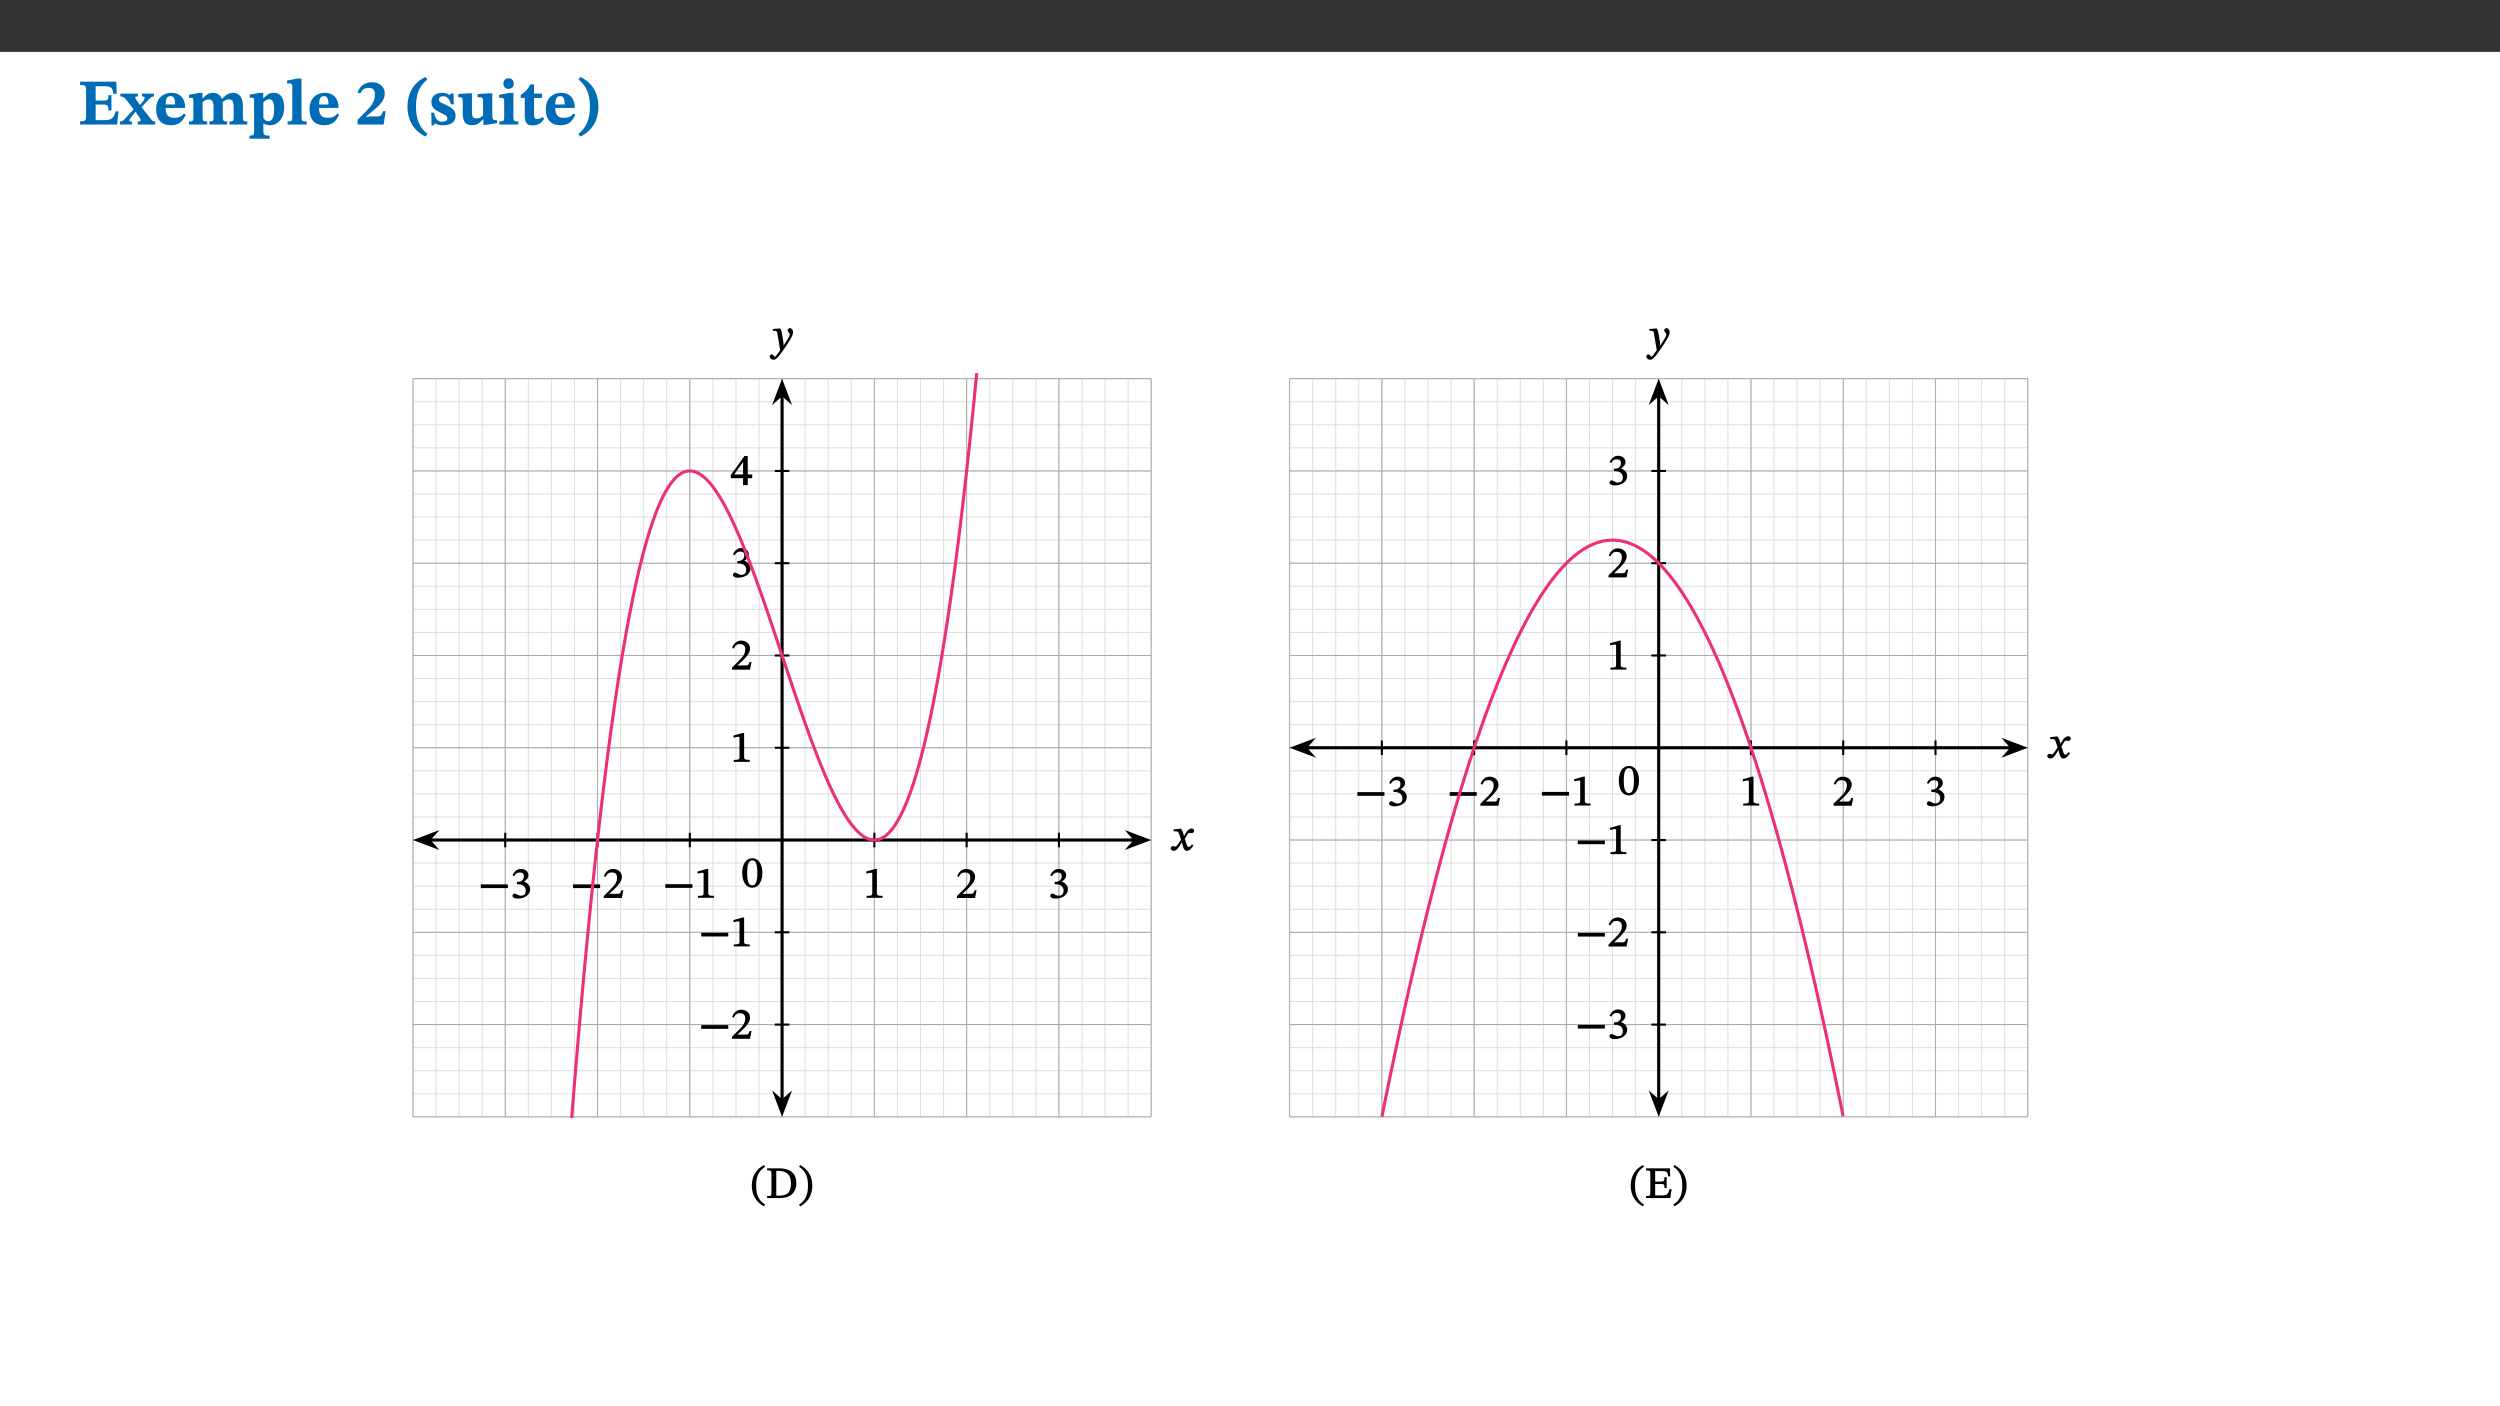 ﻿<?xml version="1.0" encoding="utf-8"?>
<svg xmlns="http://www.w3.org/2000/svg" xmlns:xlink="http://www.w3.org/1999/xlink" viewBox="0 0 960 540" version="1.1">
  <rect x="0" y="0" width="960" height="540" fill="#333333" stroke="none"/>
  <defs>
    <g>
      <symbol overflow="visible" id="glyph0-0">
        <path style="stroke:none;" d="M 7.938 -4.281 L 7.938 -4.688 C 7.938 -7.391 11.922 -9.312 11.922 -12.953 C 11.922 -15.531 9.766 -16.75 7.328 -16.75 C 4.828 -16.75 3.125 -15.234 3.125 -13.234 C 3.125 -12.062 3.594 -11.422 4.391 -11.422 C 4.984 -11.422 5.5 -11.828 5.5 -12.594 C 5.5 -13.531 4.984 -13.562 4.984 -14.375 C 4.984 -15.141 5.656 -15.641 7.109 -15.641 C 8.703 -15.641 9.688 -14.844 9.688 -12.891 C 9.688 -9.062 6.938 -8.156 6.938 -4.938 L 6.938 -4.219 L 7.938 -4.219 Z M 8.875 -1.266 C 8.875 -2.031 8.344 -2.828 7.484 -2.828 C 6.562 -2.828 6.016 -2.062 6.016 -1.266 C 6.016 -0.453 6.5 0.203 7.453 0.203 C 8.344 0.203 8.875 -0.469 8.875 -1.266 Z M 14.75 4.109 L 14.75 -19.625 L 0.25 -19.625 L 0.25 4.188 L 14.75 4.188 Z M 13.453 2.703 L 1.516 2.703 L 1.516 -18.188 L 13.453 -18.188 Z M 13.453 2.703 " />
      </symbol>
      <symbol overflow="visible" id="glyph0-1">
        <path style="stroke:none;" d="M 15.656 -5.062 L 14.5 -5.062 C 13.703 -2.234 13.016 -1.688 9.766 -1.688 L 6.844 -1.688 L 6.844 -7.688 L 9.047 -7.688 C 11.516 -7.688 11.75 -7.531 11.75 -5.406 L 12.906 -5.406 L 12.906 -11.297 L 11.75 -11.297 C 11.75 -9.266 11.516 -9.188 9.047 -9.188 L 6.844 -9.188 L 6.844 -14.719 L 10.109 -14.719 C 12.859 -14.719 13.312 -14.094 13.672 -11.797 L 14.938 -11.797 L 14.766 -16.453 L 0.875 -16.453 L 0.875 -15.188 C 2.906 -15.188 3.172 -14.891 3.172 -13.031 L 3.172 -3.203 C 3.172 -1.359 2.547 -1.234 0.875 -1.234 L 0.875 0 L 15.047 0 Z M 15.656 -5.062 " />
      </symbol>
      <symbol overflow="visible" id="glyph0-2">
        <path style="stroke:none;" d="M 13.359 -0.078 L 13.359 -1.172 C 12.344 -1.172 11.969 -1.688 11.219 -2.703 L 8.125 -6.688 L 10.922 -9.688 C 11.578 -10.406 12 -10.781 12.844 -10.781 L 12.844 -11.891 L 8.281 -11.891 L 8.281 -10.781 C 8.969 -10.781 9.297 -10.656 9.297 -10.281 C 9.297 -9.891 9.25 -9.641 8.453 -8.625 L 7.516 -7.578 L 7.359 -7.578 L 6.938 -8.328 C 5.891 -9.859 5.703 -9.969 5.703 -10.328 C 5.703 -10.734 6 -10.781 6.688 -10.781 L 6.688 -11.891 L -0.047 -11.891 L -0.047 -10.781 C 0.938 -10.781 1.562 -10.406 2.453 -9.25 L 5.078 -5.797 L 1.906 -2.422 C 1.047 -1.484 0.719 -1.172 -0.156 -1.172 L -0.156 0 L 4.406 0 L 4.406 -1.172 C 3.641 -1.172 3.422 -1.219 3.422 -1.531 C 3.422 -1.906 3.672 -2.188 4.156 -2.828 L 5.75 -4.875 L 5.875 -4.875 L 6.312 -4.141 L 7.516 -2.406 C 7.688 -2.188 7.781 -1.984 7.781 -1.766 C 7.781 -1.266 7.484 -1.172 6.641 -1.172 L 6.641 0 L 13.359 0 Z M 13.359 -0.078 " />
      </symbol>
      <symbol overflow="visible" id="glyph0-3">
        <path style="stroke:none;" d="M 11.469 -4.219 C 10.656 -3.203 9.672 -2.578 7.734 -2.578 C 5.625 -2.578 4.438 -3.547 4.438 -6.375 L 11.969 -6.375 C 11.922 -10.188 9.859 -12.188 6.734 -12.188 C 3.516 -12.188 0.797 -10.141 0.797 -5.875 C 0.797 -1.938 2.797 0.266 6.422 0.266 C 10.094 0.266 11.078 -1.703 12.172 -3.719 Z M 4.406 -7.609 C 4.516 -10.016 5 -10.922 6.391 -10.922 C 7.703 -10.922 8.078 -9.641 8.078 -7.703 L 4.406 -7.703 Z M 4.406 -7.609 " />
      </symbol>
      <symbol overflow="visible" id="glyph0-4">
        <path style="stroke:none;" d="M 13.609 -7.266 C 13.609 -7.734 13.578 -8.172 13.531 -8.547 C 14.172 -9.188 15.062 -9.641 15.984 -9.641 C 17.156 -9.641 17.797 -9.047 17.797 -6.719 L 17.797 -2.844 C 17.797 -1.469 17.641 -1.172 16.188 -1.172 L 16.188 0 L 23.047 0 L 23.047 -1.172 C 21.609 -1.172 21.344 -1.484 21.344 -2.844 L 21.344 -7.266 C 21.344 -10.531 19.844 -12.188 17.516 -12.188 C 15.859 -12.188 14.578 -11.156 13.375 -9.938 L 13.203 -9.938 C 12.688 -11.453 11.375 -12.188 9.781 -12.188 C 8.047 -12.188 7.016 -11.125 5.953 -10.094 L 5.797 -10.094 L 5.797 -12.125 L 4.453 -12.125 L 0.641 -11.406 L 0.641 -10.234 C 0.641 -10.234 0.891 -10.266 1.312 -10.266 C 2 -10.266 2.328 -10.141 2.328 -9.219 L 2.328 -2.844 C 2.328 -1.484 2.25 -1.172 0.625 -1.172 L 0.625 0 L 7.656 0 L 7.656 -1.172 C 6.016 -1.172 5.875 -1.484 5.875 -2.844 L 5.875 -8.578 C 6.547 -9.25 7.328 -9.641 8.234 -9.641 C 9.391 -9.641 10.062 -9.047 10.062 -6.719 L 10.062 -2.844 C 10.062 -1.469 9.938 -1.172 8.453 -1.172 L 8.453 0 L 15.312 0 L 15.312 -1.172 C 13.875 -1.172 13.609 -1.484 13.609 -2.844 Z M 13.609 -7.266 " />
      </symbol>
      <symbol overflow="visible" id="glyph0-5">
        <path style="stroke:none;" d="M 5.656 -12.172 L 4.234 -12.172 L 0.422 -11.469 L 0.422 -10.281 C 0.422 -10.281 0.891 -10.312 1.219 -10.312 C 2.031 -10.312 2.156 -10.062 2.156 -9.062 L 2.156 2.609 C 2.156 3.984 1.906 4.281 0.344 4.281 L 0.344 5.453 L 8.109 5.453 L 8.109 4.266 C 6.172 4.266 5.703 4.047 5.703 2.422 L 5.703 -0.375 L 5.797 -0.375 C 6.547 0.094 7.281 0.266 8.234 0.266 C 11.219 0.266 13.703 -2.328 13.703 -6.547 C 13.703 -10.438 12.094 -12.219 9.719 -12.219 C 8.078 -12.219 7.062 -11.406 5.797 -10.141 L 5.656 -10.141 Z M 5.703 -8.531 C 6.219 -9.047 6.984 -9.719 7.984 -9.719 C 9.188 -9.719 9.844 -8.703 9.844 -5.844 C 9.844 -2.375 8.891 -1.281 7.609 -1.281 C 6.609 -1.281 6.047 -1.984 5.703 -2.5 Z M 5.703 -8.531 " />
      </symbol>
      <symbol overflow="visible" id="glyph0-6">
        <path style="stroke:none;" d="M 7.812 -1.172 C 6.016 -1.172 5.828 -1.438 5.828 -2.844 L 5.828 -17.672 L 4.188 -17.672 L 0.297 -16.906 L 0.297 -15.766 C 0.297 -15.766 0.672 -15.781 1.062 -15.781 C 1.688 -15.781 2.281 -15.766 2.281 -14.812 L 2.281 -2.844 C 2.281 -1.484 2.109 -1.172 0.469 -1.172 L 0.469 0 L 7.812 0 Z M 7.812 -1.172 " />
      </symbol>
      <symbol overflow="visible" id="glyph0-7">
        <path style="stroke:none;" d="M 11.469 -5.125 L 10.438 -5.125 C 9.844 -3.547 9.516 -3.094 8.203 -3.094 L 5.359 -3.094 L 3.797 -2.922 L 3.797 -2.969 L 6.672 -5.359 C 9.641 -7.812 11.109 -9.547 11.109 -11.969 C 11.109 -14.469 9.047 -16.25 6.188 -16.25 C 3.516 -16.25 1.562 -14.812 0.625 -12.312 L 1.703 -11.922 C 2.609 -13.734 3.594 -14.078 4.984 -14.078 C 6.641 -14.078 7.312 -13.141 7.312 -11.594 C 7.312 -8.891 6.172 -7.406 3.891 -5.078 L 0.672 -1.812 L 0.672 0 L 10.656 0 Z M 11.469 -5.125 " />
      </symbol>
      <symbol overflow="visible" id="glyph0-8">
        <path style="stroke:none;" d="M 1.734 -6.859 C 1.734 -1.406 4.312 2.547 8.656 4.609 L 9.422 3.625 C 6.391 1.188 5 -1.891 5 -6.859 C 5 -11.797 6.312 -14.812 9.344 -17.266 L 8.656 -18.266 C 4.312 -16.234 1.734 -12.266 1.734 -6.859 Z M 1.734 -6.859 " />
      </symbol>
      <symbol overflow="visible" id="glyph0-9">
        <path style="stroke:none;" d="M 0.891 -4.453 L 0.984 0.297 L 1.766 0.297 L 2.297 -0.391 L 2.484 -0.391 C 3.125 -0.078 3.797 0.297 5.328 0.297 C 7.875 0.297 10.203 -0.562 10.203 -3.375 C 10.203 -5.594 8.672 -6.5 6.547 -7.516 C 4.812 -8.344 3.812 -8.547 3.812 -9.609 C 3.812 -10.328 4.312 -10.859 5.484 -10.859 C 6.812 -10.859 7.75 -10.203 8.453 -7.75 L 9.516 -7.75 L 9.422 -11.969 L 8.422 -11.969 L 8.047 -11.344 L 7.906 -11.344 C 7.516 -11.594 6.609 -12.188 5.156 -12.188 C 2.484 -12.188 0.922 -10.797 0.922 -8.719 C 0.922 -6.547 2.109 -5.672 4.219 -4.656 C 6.547 -3.562 7.031 -3.172 7.031 -2.375 C 7.031 -1.438 6.219 -1.094 5.062 -1.094 C 3.266 -1.094 2.453 -2.125 1.953 -4.562 L 0.875 -4.562 Z M 0.891 -4.453 " />
      </symbol>
      <symbol overflow="visible" id="glyph0-10">
        <path style="stroke:none;" d="M 15.234 -1.656 L 15.094 -1.656 C 13.75 -1.656 13.406 -1.859 13.406 -3.422 L 13.406 -12.016 L 12.391 -12.016 L 7.75 -11.703 L 7.75 -10.5 C 9.391 -10.5 9.859 -10.5 9.859 -9.062 L 9.859 -3.438 C 8.953 -2.672 8.375 -2.359 7.328 -2.359 C 6.266 -2.359 5.594 -2.547 5.594 -4.906 L 5.594 -12.016 L 4.438 -12.016 L 0.328 -11.703 L 0.328 -10.5 C 1.656 -10.484 2.062 -10.5 2.062 -8.969 L 2.062 -4.188 C 2.062 -0.922 3.25 0.25 5.719 0.25 C 7.391 0.25 8.281 -0.344 9.844 -2 L 9.984 -2 L 9.984 0.156 L 10.953 0.156 L 15.234 -0.562 Z M 15.234 -1.656 " />
      </symbol>
      <symbol overflow="visible" id="glyph0-11">
        <path style="stroke:none;" d="M 7.781 -1.172 C 6.125 -1.172 5.875 -1.438 5.875 -2.875 L 5.875 -12.125 L 4.141 -12.125 L 0.422 -11.422 L 0.422 -10.234 C 0.422 -10.234 0.719 -10.266 1.062 -10.266 C 1.812 -10.266 2.328 -10.234 2.328 -9.125 L 2.328 -2.797 C 2.328 -1.391 2.062 -1.172 0.453 -1.172 L 0.453 0 L 7.781 0 Z M 4.016 -17.75 C 2.75 -17.75 2.031 -16.875 2.031 -15.719 C 2.031 -14.547 2.781 -13.703 4.016 -13.703 C 5.328 -13.703 6.016 -14.547 6.016 -15.734 C 6.016 -16.875 5.328 -17.75 4.016 -17.75 Z M 4.016 -17.75 " />
      </symbol>
      <symbol overflow="visible" id="glyph0-12">
        <path style="stroke:none;" d="M 8.844 -2.922 C 8.25 -2.422 7.828 -2.125 6.859 -2.125 C 5.922 -2.125 5.625 -2.5 5.625 -4.312 L 5.625 -10.203 L 8.719 -10.203 L 8.719 -11.891 L 5.625 -11.891 L 5.656 -15.406 L 4.188 -15.406 C 3.172 -13.234 1.906 -12.234 0.516 -11.406 L 0.516 -10.203 L 2.078 -10.203 L 2.078 -3.438 C 2.078 -0.594 3.047 0.344 4.984 0.344 C 7.578 0.344 8.453 -0.766 9.516 -2.156 Z M 8.844 -2.922 " />
      </symbol>
      <symbol overflow="visible" id="glyph0-13">
        <path style="stroke:none;" d="M 8.25 -6.859 C 8.25 -12.266 5.672 -16.234 1.312 -18.266 L 0.625 -17.266 C 3.672 -14.812 4.984 -11.797 4.984 -6.859 C 4.984 -1.891 3.594 1.188 0.547 3.625 L 1.312 4.609 C 5.672 2.547 8.25 -1.406 8.25 -6.859 Z M 8.25 -6.859 " />
      </symbol>
      <symbol overflow="visible" id="glyph1-0">
        <path style="stroke:none;" d="M 5.562 -3.016 L 5.562 -3.281 C 5.562 -5.125 8.281 -6.453 8.281 -8.938 C 8.281 -10.703 6.672 -11.609 5.016 -11.609 C 3.297 -11.609 1.984 -10.5 1.984 -9.125 C 1.984 -8.328 2.453 -7.812 3 -7.812 C 3.406 -7.812 3.891 -8.156 3.891 -8.688 C 3.891 -9.328 3.547 -9.344 3.547 -9.906 C 3.547 -10.438 3.859 -10.688 4.859 -10.688 C 5.938 -10.688 6.469 -10.234 6.469 -8.891 C 6.469 -6.281 4.594 -5.656 4.594 -3.453 L 4.594 -2.875 L 5.562 -2.875 Z M 6.203 -0.953 C 6.203 -1.469 5.703 -2.078 5.109 -2.078 C 4.484 -2.078 3.969 -1.484 3.969 -0.953 C 3.969 -0.391 4.438 0.141 5.094 0.141 C 5.703 0.141 6.203 -0.406 6.203 -0.953 Z M 10.219 2.734 L 10.219 -13.562 L 0.016 -13.562 L 0.016 2.859 L 10.219 2.859 Z M 9.203 1.688 L 1.172 1.688 L 1.172 -12.438 L 9.047 -12.438 L 9.047 1.688 Z M 9.203 1.688 " />
      </symbol>
      <symbol overflow="visible" id="glyph1-1">
        <path style="stroke:none;" d="M 5.328 -5.312 L 5.391 -5.312 L 5.219 -6.047 C 4.984 -6.969 4.609 -7.797 4.172 -8.312 L 3.859 -8.312 L 1.359 -8.031 L 1.359 -7.406 L 1.594 -7.297 C 1.594 -7.297 1.766 -7.312 2.031 -7.312 C 3.156 -7.328 3.281 -7.016 3.75 -5.594 L 4.219 -4.062 L 3.047 -2.359 C 2.391 -1.406 2.188 -1.438 2.109 -1.438 C 1.828 -1.438 1.422 -1.656 1.047 -1.656 C 0.641 -1.656 0.234 -1.156 0.234 -0.812 C 0.234 -0.391 0.641 0.156 1.375 0.156 C 2.391 0.156 3.031 -0.672 3.578 -1.562 L 4.641 -3.281 L 4.516 -3.281 L 4.906 -1.703 C 5.156 -0.609 5.672 0.172 6.453 0.172 C 7.609 0.172 8.406 -1.016 8.984 -1.875 L 8.422 -2.328 C 7.891 -1.609 7.672 -1.328 7.234 -1.328 C 6.703 -1.328 6.5 -1.812 6.031 -3.375 L 5.672 -4.484 L 6.656 -6.062 C 6.938 -6.531 7.094 -6.734 7.484 -6.734 C 7.703 -6.734 8.094 -6.578 8.359 -6.578 C 8.828 -6.578 9.281 -7.094 9.281 -7.5 C 9.281 -7.984 8.938 -8.391 8.297 -8.391 C 7.297 -8.391 6.516 -7.5 6.062 -6.688 L 5.25 -5.312 Z M 5.328 -5.312 " />
      </symbol>
      <symbol overflow="visible" id="glyph1-2">
        <path style="stroke:none;" d="M 4.391 -5.641 C 4.188 -7 4.016 -7.625 3.625 -8.312 L 3.297 -8.312 L 0.75 -8.109 L 0.75 -7.5 L 0.984 -7.406 C 0.984 -7.406 1.25 -7.406 1.484 -7.406 C 2.531 -7.406 2.453 -6.703 2.578 -5.938 L 3.578 0 C 3.156 0.656 1.891 2.531 1.578 2.531 C 1.203 2.531 1.016 1.625 0.375 1.625 C -0.016 1.625 -0.438 1.984 -0.438 2.484 C -0.438 3.109 0.312 3.719 1.016 3.719 C 2.297 3.719 3.422 1.859 4.984 -0.281 C 5.859 -1.5 6.828 -2.969 7.734 -4.578 C 8.281 -5.484 8.531 -6.344 8.531 -7.016 C 8.531 -7.734 7.953 -8.438 7.328 -8.438 C 6.844 -8.438 6.438 -8 6.438 -7.641 C 6.438 -7 7.266 -6.516 7.266 -6.078 C 7.266 -5.672 7.172 -5.359 6.766 -4.688 L 4.828 -1.609 L 4.922 -1.609 L 4.797 -3.172 Z M 4.391 -5.641 " />
      </symbol>
      <symbol overflow="visible" id="glyph1-3">
        <path style="stroke:none;" d="M 11.281 -3.953 L 11.281 -5.234 L 0.891 -5.234 L 0.891 -3.812 L 11.281 -3.812 Z M 11.281 -3.953 " />
      </symbol>
      <symbol overflow="visible" id="glyph1-4">
        <path style="stroke:none;" d="M 1.547 -8.469 C 2.109 -9.359 2.656 -9.812 3.672 -9.812 C 4.719 -9.812 5.25 -9.359 5.25 -8.359 C 5.25 -7 4.203 -6.203 3.047 -6.203 L 2.578 -6.203 L 2.578 -5.281 L 3.062 -5.281 C 4.688 -5.281 5.984 -4.422 5.984 -2.906 C 5.984 -1.25 5.094 -0.891 4.031 -0.891 C 3.625 -0.891 3.469 -0.922 2.75 -1.281 C 2.156 -1.594 1.938 -1.734 1.656 -1.734 C 1.219 -1.734 0.844 -1.203 0.844 -0.844 C 0.844 -0.406 1.375 0.219 2.891 0.219 C 5.375 0.219 7.656 -1.094 7.656 -3.422 C 7.656 -4.922 6.391 -5.969 5.172 -6.328 L 5.172 -6.219 C 6.188 -6.875 7 -7.609 7 -8.781 C 7 -10.062 5.859 -11.172 4.125 -11.172 C 2.75 -11.172 1.547 -10.266 0.891 -8.719 L 1.484 -8.391 Z M 1.547 -8.469 " />
      </symbol>
      <symbol overflow="visible" id="glyph1-5">
        <path style="stroke:none;" d="M 7.859 -2.984 L 7.281 -2.984 C 6.828 -1.828 6.766 -1.609 5.859 -1.609 L 3.5 -1.609 L 2.453 -1.562 L 2.453 -1.438 L 4.641 -3.516 C 6.438 -5.328 7.453 -6.609 7.453 -8.109 C 7.453 -9.891 5.984 -11.172 4.062 -11.172 C 2.422 -11.172 1.125 -10.094 0.578 -8.359 L 1.203 -8.109 C 1.906 -9.547 2.531 -9.812 3.625 -9.812 C 4.922 -9.812 5.594 -9.125 5.594 -7.859 C 5.594 -6.078 4.797 -5.094 3.109 -3.375 L 0.484 -0.766 L 0.484 0 L 7.422 0 L 8.016 -2.984 Z M 7.859 -2.984 " />
      </symbol>
      <symbol overflow="visible" id="glyph1-6">
        <path style="stroke:none;" d="M 7.344 -0.141 L 7.344 -0.75 C 5.656 -0.75 5.172 -0.922 5.172 -1.75 L 5.172 -11.094 L 4.547 -11.094 L 1.094 -10.109 L 1.094 -9.281 C 1.781 -9.5 2.641 -9.609 2.984 -9.609 C 3.406 -9.609 3.391 -9.5 3.391 -8.906 L 3.391 -1.75 C 3.391 -0.891 2.953 -0.75 1.203 -0.75 L 1.203 0 L 7.344 0 Z M 7.344 -0.141 " />
      </symbol>
      <symbol overflow="visible" id="glyph1-7">
        <path style="stroke:none;" d="M 8.281 -2.812 L 8.281 -4.109 L 6.562 -4.109 L 6.562 -11.203 L 5.312 -11.203 L 0.062 -3.906 L 0.062 -2.672 L 4.766 -2.672 L 4.766 0 L 6.562 0 L 6.562 -2.672 L 8.281 -2.672 Z M 4.906 -4.109 L 1.281 -4.109 L 1.281 -4 L 4.891 -9.078 L 4.766 -9.078 L 4.766 -4.109 Z M 4.906 -4.109 " />
      </symbol>
      <symbol overflow="visible" id="glyph1-8">
        <path style="stroke:none;" d="M 8.062 -5.5 C 8.062 -9 6.406 -11.141 4.219 -11.141 C 1.766 -11.141 0.312 -8.781 0.312 -5.562 C 0.312 -2.562 1.453 0.188 4.188 0.188 C 6.844 0.188 8.062 -2.609 8.062 -5.5 Z M 6.125 -5.406 C 6.125 -2.156 5.516 -0.688 4.188 -0.688 C 2.828 -0.688 2.219 -2.188 2.219 -5.469 C 2.219 -8.828 2.828 -10.297 4.172 -10.297 C 5.562 -10.297 6.125 -8.844 6.125 -5.406 Z M 6.125 -5.406 " />
      </symbol>
      <symbol overflow="visible" id="glyph2-0">
        <path style="stroke:none;" d="M 5.562 -3.016 L 5.562 -3.281 C 5.562 -5.125 8.281 -6.453 8.281 -8.938 C 8.281 -10.703 6.672 -11.609 5.016 -11.609 C 3.297 -11.609 1.984 -10.5 1.984 -9.125 C 1.984 -8.328 2.453 -7.812 3 -7.812 C 3.406 -7.812 3.891 -8.156 3.891 -8.688 C 3.891 -9.328 3.547 -9.344 3.547 -9.906 C 3.547 -10.438 3.859 -10.688 4.859 -10.688 C 5.938 -10.688 6.469 -10.234 6.469 -8.891 C 6.469 -6.281 4.594 -5.656 4.594 -3.453 L 4.594 -2.875 L 5.562 -2.875 Z M 6.203 -0.953 C 6.203 -1.469 5.703 -2.078 5.109 -2.078 C 4.484 -2.078 3.969 -1.484 3.969 -0.953 C 3.969 -0.391 4.438 0.141 5.094 0.141 C 5.703 0.141 6.203 -0.406 6.203 -0.953 Z M 10.219 2.734 L 10.219 -13.562 L 0.016 -13.562 L 0.016 2.859 L 10.219 2.859 Z M 9.203 1.688 L 1.172 1.688 L 1.172 -12.438 L 9.047 -12.438 L 9.047 1.688 Z M 9.203 1.688 " />
      </symbol>
      <symbol overflow="visible" id="glyph2-1">
        <path style="stroke:none;" d="M 0.359 -4.781 C 0.359 -1.047 2.188 1.703 5.062 3.203 L 5.453 2.5 C 2.891 0.828 2.031 -1.375 2.031 -4.781 C 2.031 -8.141 2.891 -10.312 5.453 -12.016 L 5.047 -12.672 C 2.188 -11.203 0.359 -8.469 0.359 -4.781 Z M 0.359 -4.781 " />
      </symbol>
      <symbol overflow="visible" id="glyph2-2">
        <path style="stroke:none;" d="M 0.438 -11.266 L 0.438 -10.625 C 1.859 -10.625 2.094 -10.562 2.094 -9.328 L 2.094 -2.234 C 2.094 -0.859 2.078 -0.781 0.438 -0.781 L 0.438 0 L 5.438 0 C 9.094 0 11.656 -1.859 11.656 -5.766 C 11.656 -9.891 8.781 -11.406 5.25 -11.406 L 0.438 -11.406 Z M 3.812 -10.406 C 4.125 -10.438 4.375 -10.438 4.641 -10.438 C 8.141 -10.438 9.594 -8.828 9.594 -5.609 C 9.594 -1.797 7.891 -0.922 4.812 -0.922 C 4.469 -0.922 4.156 -0.938 3.953 -0.953 L 3.953 -10.406 Z M 3.812 -10.406 " />
      </symbol>
      <symbol overflow="visible" id="glyph2-3">
        <path style="stroke:none;" d="M 5.438 -4.781 C 5.438 -8.469 3.609 -11.203 0.75 -12.672 L 0.344 -12.016 C 2.891 -10.312 3.766 -8.141 3.766 -4.781 C 3.766 -1.375 2.891 0.828 0.344 2.5 L 0.734 3.203 C 3.609 1.703 5.438 -1.047 5.438 -4.781 Z M 5.438 -4.781 " />
      </symbol>
      <symbol overflow="visible" id="glyph2-4">
        <path style="stroke:none;" d="M 10.125 -3.422 L 9.484 -3.422 C 8.781 -1.266 8.625 -1 6 -1.016 L 3.953 -1.016 L 3.953 -5.406 L 5.797 -5.406 C 7.344 -5.406 7.531 -5.359 7.531 -3.828 L 8.359 -3.828 L 8.359 -8.031 L 7.531 -8.031 C 7.531 -6.516 7.344 -6.328 5.797 -6.328 L 3.953 -6.328 L 3.953 -10.359 L 6.297 -10.359 C 8.391 -10.359 8.656 -10.172 8.938 -8.344 L 9.734 -8.344 L 9.625 -11.406 L 0.453 -11.406 L 0.453 -10.625 C 1.984 -10.625 2.094 -10.484 2.094 -9.203 L 2.094 -2.141 C 2.094 -0.812 1.984 -0.781 0.453 -0.781 L 0.453 0 L 9.75 0 L 10.281 -3.422 Z M 10.125 -3.422 " />
      </symbol>
    </g>
  </defs>
  <g id="surface101">
    <path style=" stroke:none;fill-rule:nonzero;fill:rgb(100%,100%,100%);fill-opacity:1;" d="M 0 559.926 L 960 559.926 L 960 19.926 L 0 19.926 Z M 0 559.926 " />
    <g style="fill:rgb(0%,42.354%,71.373%);fill-opacity:1;">
      <use xlink:href="#glyph0-1" x="29.888" y="47.821" />
      <use xlink:href="#glyph0-2" x="46.247" y="47.821" />
    </g>
    <g style="fill:rgb(0%,42.354%,71.373%);fill-opacity:1;">
      <use xlink:href="#glyph0-3" x="59.162" y="47.821" />
      <use xlink:href="#glyph0-4" x="71.927" y="47.821" />
      <use xlink:href="#glyph0-5" x="95.425" y="47.821" />
      <use xlink:href="#glyph0-6" x="109.95" y="47.821" />
      <use xlink:href="#glyph0-3" x="118.056" y="47.821" />
    </g>
    <g style="fill:rgb(0%,42.354%,71.373%);fill-opacity:1;">
      <use xlink:href="#glyph0-7" x="136.646" y="47.821" />
    </g>
    <g style="fill:rgb(0%,42.354%,71.373%);fill-opacity:1;">
      <use xlink:href="#glyph0-8" x="154.74" y="47.821" />
      <use xlink:href="#glyph0-9" x="164.73" y="47.821" />
      <use xlink:href="#glyph0-10" x="175.636" y="47.821" />
      <use xlink:href="#glyph0-11" x="191.276" y="47.821" />
      <use xlink:href="#glyph0-12" x="199.431" y="47.821" />
    </g>
    <g style="fill:rgb(0%,42.354%,71.373%);fill-opacity:1;">
      <use xlink:href="#glyph0-3" x="208.776" y="47.821" />
      <use xlink:href="#glyph0-13" x="221.541" y="47.821" />
    </g>
    <path style="fill:none;stroke-width:0.399;stroke-linecap:butt;stroke-linejoin:miter;stroke:rgb(86.823%,86.823%,86.745%);stroke-opacity:1;stroke-miterlimit:10;" d="M -141.736 -106.299 L 141.733 -106.299 M -141.736 -97.444 L 141.733 -97.444 M -141.736 -88.584 L 141.733 -88.584 M -141.736 -79.725 L 141.733 -79.725 M -141.736 -70.865 L 141.733 -70.865 M -141.736 -62.01 L 141.733 -62.01 M -141.736 -53.151 L 141.733 -53.151 M -141.736 -44.291 L 141.733 -44.291 M -141.736 -35.432 L 141.733 -35.432 M -141.736 -26.576 L 141.733 -26.576 M -141.736 -17.717 L 141.733 -17.717 M -141.736 -8.858 L 141.733 -8.858 M -141.736 0.002 L 141.733 0.002 M -141.736 8.857 L 141.733 8.857 M -141.736 17.717 L 141.733 17.717 M -141.736 26.576 L 141.733 26.576 M -141.736 35.435 L 141.733 35.435 M -141.736 44.291 L 141.733 44.291 M -141.736 53.15 L 141.733 53.15 M -141.736 62.01 L 141.733 62.01 M -141.736 70.865 L 141.733 70.865 M -141.736 79.724 L 141.733 79.724 M -141.736 88.584 L 141.733 88.584 M -141.736 97.443 L 141.733 97.443 M -141.736 106.299 L 141.733 106.299 M -141.736 115.158 L 141.733 115.158 M -141.736 124.017 L 141.733 124.017 M -141.736 132.877 L 141.733 132.877 M -141.736 141.732 L 141.733 141.732 M -141.736 150.592 L 141.733 150.592 M -141.736 159.451 L 141.733 159.451 M -141.736 168.31 L 141.733 168.31 M -141.736 177.166 L 141.733 177.166 M -141.732 -106.299 L -141.732 177.166 M -132.877 -106.299 L -132.877 177.166 M -124.017 -106.299 L -124.017 177.166 M -115.158 -106.299 L -115.158 177.166 M -106.298 -106.299 L -106.298 177.166 M -97.443 -106.299 L -97.443 177.166 M -88.584 -106.299 L -88.584 177.166 M -79.724 -106.299 L -79.724 177.166 M -70.869 -106.299 L -70.869 177.166 M -62.009 -106.299 L -62.009 177.166 M -53.15 -106.299 L -53.15 177.166 M -44.291 -106.299 L -44.291 177.166 M -35.435 -106.299 L -35.435 177.166 M -26.576 -106.299 L -26.576 177.166 M -17.716 -106.299 L -17.716 177.166 M -8.857 -106.299 L -8.857 177.166 M -0.002 -106.299 L -0.002 177.166 M 8.858 -106.299 L 8.858 177.166 M 17.717 -106.299 L 17.717 177.166 M 26.577 -106.299 L 26.577 177.166 M 35.432 -106.299 L 35.432 177.166 M 44.291 -106.299 L 44.291 177.166 M 53.151 -106.299 L 53.151 177.166 M 62.01 -106.299 L 62.01 177.166 M 70.866 -106.299 L 70.866 177.166 M 79.725 -106.299 L 79.725 177.166 M 88.584 -106.299 L 88.584 177.166 M 97.444 -106.299 L 97.444 177.166 M 106.299 -106.299 L 106.299 177.166 M 115.159 -106.299 L 115.159 177.166 M 124.018 -106.299 L 124.018 177.166 M 132.877 -106.299 L 132.877 177.166 M 141.733 -106.299 L 141.733 177.166 " transform="matrix(1,0,0,-1,300.318,322.572)" />
    <path style="fill:none;stroke-width:0.399;stroke-linecap:butt;stroke-linejoin:miter;stroke:rgb(67.059%,67.059%,66.861%);stroke-opacity:1;stroke-miterlimit:10;" d="M -141.736 -106.299 L 141.733 -106.299 M -141.736 -70.865 L 141.733 -70.865 M -141.736 -35.432 L 141.733 -35.432 M -141.736 0.002 L 141.733 0.002 M -141.736 35.435 L 141.733 35.435 M -141.736 70.869 L 141.733 70.869 M -141.736 106.302 L 141.733 106.302 M -141.736 141.732 L 141.733 141.732 M -141.736 177.154 L 141.733 177.154 M -141.736 -106.299 L -141.736 177.166 M -106.302 -106.299 L -106.302 177.166 M -70.869 -106.299 L -70.869 177.166 M -35.435 -106.299 L -35.435 177.166 M -0.002 -106.299 L -0.002 177.166 M 35.432 -106.299 L 35.432 177.166 M 70.866 -106.299 L 70.866 177.166 M 106.299 -106.299 L 106.299 177.166 M 141.721 -106.299 L 141.721 177.166 " transform="matrix(1,0,0,-1,300.318,322.572)" />
    <path style="fill:none;stroke-width:1.196;stroke-linecap:butt;stroke-linejoin:miter;stroke:rgb(0%,0%,0%);stroke-opacity:1;stroke-miterlimit:10;" d="M -135.447 0.002 L 135.448 0.002 " transform="matrix(1,0,0,-1,300.318,322.572)" />
    <path style="fill-rule:nonzero;fill:rgb(0%,0%,0%);fill-opacity:1;stroke-width:1.196;stroke-linecap:butt;stroke-linejoin:miter;stroke:rgb(0%,0%,0%);stroke-opacity:1;stroke-miterlimit:10;" d="M 8.341 -0.002 L 1.931 2.424 L 4.056 -0.002 L 1.931 -2.424 Z M 8.341 -0.002 " transform="matrix(-1,0,0,1,168.626,322.572)" />
    <path style="fill-rule:nonzero;fill:rgb(0%,0%,0%);fill-opacity:1;stroke-width:1.196;stroke-linecap:butt;stroke-linejoin:miter;stroke:rgb(0%,0%,0%);stroke-opacity:1;stroke-miterlimit:10;" d="M 8.342 0.002 L 1.932 2.424 L 4.053 0.002 L 1.932 -2.424 Z M 8.342 0.002 " transform="matrix(1,0,0,-1,432.01,322.572)" />
    <g style="fill:rgb(0%,0%,0%);fill-opacity:1;">
      <use xlink:href="#glyph1-1" x="449.289" y="326.544" />
    </g>
    <path style="fill:none;stroke-width:1.196;stroke-linecap:butt;stroke-linejoin:miter;stroke:rgb(0%,0%,0%);stroke-opacity:1;stroke-miterlimit:10;" d="M -0.002 -100.014 L -0.002 170.881 " transform="matrix(1,0,0,-1,300.318,322.572)" />
    <path style="fill-rule:nonzero;fill:rgb(0%,0%,0%);fill-opacity:1;stroke-width:1.196;stroke-linecap:butt;stroke-linejoin:miter;stroke:rgb(0%,0%,0%);stroke-opacity:1;stroke-miterlimit:10;" d="M 8.342 -0.002 L 1.932 2.424 L 4.057 -0.002 L 1.932 -2.423 Z M 8.342 -0.002 " transform="matrix(0,1,1,0,300.318,418.83)" />
    <path style="fill-rule:nonzero;fill:rgb(0%,0%,0%);fill-opacity:1;stroke-width:1.196;stroke-linecap:butt;stroke-linejoin:miter;stroke:rgb(0%,0%,0%);stroke-opacity:1;stroke-miterlimit:10;" d="M 8.341 0.002 L 1.931 2.423 L 4.056 0.002 L 1.931 -2.424 Z M 8.341 0.002 " transform="matrix(0,-1,-1,0,300.318,155.447)" />
    <g style="fill:rgb(0%,0%,0%);fill-opacity:1;">
      <use xlink:href="#glyph1-2" x="295.999" y="134.442" />
    </g>
    <path style="fill:none;stroke-width:0.797;stroke-linecap:butt;stroke-linejoin:miter;stroke:rgb(0%,0%,0%);stroke-opacity:1;stroke-miterlimit:10;" d="M 0.001 -2.803 L 0.001 2.802 " transform="matrix(1,0,0,-1,194.019,322.572)" />
    <g style="fill:rgb(0%,0%,0%);fill-opacity:1;">
      <use xlink:href="#glyph1-3" x="183.73" y="344.841" />
      <use xlink:href="#glyph1-4" x="195.924" y="344.841" />
    </g>
    <path style="fill:none;stroke-width:0.797;stroke-linecap:butt;stroke-linejoin:miter;stroke:rgb(0%,0%,0%);stroke-opacity:1;stroke-miterlimit:10;" d="M 0.001 -2.803 L 0.001 2.802 " transform="matrix(1,0,0,-1,229.452,322.572)" />
    <g style="fill:rgb(0%,0%,0%);fill-opacity:1;">
      <use xlink:href="#glyph1-3" x="219.163" y="344.841" />
      <use xlink:href="#glyph1-5" x="231.357" y="344.841" />
    </g>
    <path style="fill:none;stroke-width:0.797;stroke-linecap:butt;stroke-linejoin:miter;stroke:rgb(0%,0%,0%);stroke-opacity:1;stroke-miterlimit:10;" d="M 0.002 -2.803 L 0.002 2.802 " transform="matrix(1,0,0,-1,264.885,322.572)" />
    <g style="fill:rgb(0%,0%,0%);fill-opacity:1;">
      <use xlink:href="#glyph1-3" x="254.596" y="344.757" />
      <use xlink:href="#glyph1-6" x="266.79" y="344.757" />
    </g>
    <path style="fill:none;stroke-width:0.797;stroke-linecap:butt;stroke-linejoin:miter;stroke:rgb(0%,0%,0%);stroke-opacity:1;stroke-miterlimit:10;" d="M -0.001 -2.803 L -0.001 2.802 " transform="matrix(1,0,0,-1,335.751,322.572)" />
    <g style="fill:rgb(0%,0%,0%);fill-opacity:1;">
      <use xlink:href="#glyph1-6" x="331.559" y="344.757" />
    </g>
    <path style="fill:none;stroke-width:0.797;stroke-linecap:butt;stroke-linejoin:miter;stroke:rgb(0%,0%,0%);stroke-opacity:1;stroke-miterlimit:10;" d="M -0 -2.803 L -0 2.802 " transform="matrix(1,0,0,-1,371.184,322.572)" />
    <g style="fill:rgb(0%,0%,0%);fill-opacity:1;">
      <use xlink:href="#glyph1-5" x="366.992" y="344.841" />
    </g>
    <path style="fill:none;stroke-width:0.797;stroke-linecap:butt;stroke-linejoin:miter;stroke:rgb(0%,0%,0%);stroke-opacity:1;stroke-miterlimit:10;" d="M 0 -2.803 L 0 2.802 " transform="matrix(1,0,0,-1,406.617,322.572)" />
    <g style="fill:rgb(0%,0%,0%);fill-opacity:1;">
      <use xlink:href="#glyph1-4" x="402.426" y="344.841" />
    </g>
    <path style="fill:none;stroke-width:0.797;stroke-linecap:butt;stroke-linejoin:miter;stroke:rgb(0%,0%,0%);stroke-opacity:1;stroke-miterlimit:10;" d="M -2.802 0.001 L 2.803 0.001 " transform="matrix(1,0,0,-1,300.318,393.438)" />
    <g style="fill:rgb(0%,0%,0%);fill-opacity:1;">
      <use xlink:href="#glyph1-3" x="268.378" y="398.892" />
      <use xlink:href="#glyph1-5" x="280.572" y="398.892" />
    </g>
    <path style="fill:none;stroke-width:0.797;stroke-linecap:butt;stroke-linejoin:miter;stroke:rgb(0%,0%,0%);stroke-opacity:1;stroke-miterlimit:10;" d="M -2.802 0.001 L 2.803 0.001 " transform="matrix(1,0,0,-1,300.318,358.005)" />
    <g style="fill:rgb(0%,0%,0%);fill-opacity:1;">
      <use xlink:href="#glyph1-3" x="268.378" y="363.416" />
      <use xlink:href="#glyph1-6" x="280.572" y="363.416" />
    </g>
    <path style="fill:none;stroke-width:0.797;stroke-linecap:butt;stroke-linejoin:miter;stroke:rgb(0%,0%,0%);stroke-opacity:1;stroke-miterlimit:10;" d="M -2.802 -0.002 L 2.803 -0.002 " transform="matrix(1,0,0,-1,300.318,287.139)" />
    <g style="fill:rgb(0%,0%,0%);fill-opacity:1;">
      <use xlink:href="#glyph1-6" x="280.572" y="292.55" />
    </g>
    <path style="fill:none;stroke-width:0.797;stroke-linecap:butt;stroke-linejoin:miter;stroke:rgb(0%,0%,0%);stroke-opacity:1;stroke-miterlimit:10;" d="M -2.802 -0.001 L 2.803 -0.001 " transform="matrix(1,0,0,-1,300.318,251.706)" />
    <g style="fill:rgb(0%,0%,0%);fill-opacity:1;">
      <use xlink:href="#glyph1-5" x="280.572" y="257.16" />
    </g>
    <path style="fill:none;stroke-width:0.797;stroke-linecap:butt;stroke-linejoin:miter;stroke:rgb(0%,0%,0%);stroke-opacity:1;stroke-miterlimit:10;" d="M -2.802 -0 L 2.803 -0 " transform="matrix(1,0,0,-1,300.318,216.273)" />
    <g style="fill:rgb(0%,0%,0%);fill-opacity:1;">
      <use xlink:href="#glyph1-4" x="280.572" y="221.616" />
    </g>
    <path style="fill:none;stroke-width:0.797;stroke-linecap:butt;stroke-linejoin:miter;stroke:rgb(0%,0%,0%);stroke-opacity:1;stroke-miterlimit:10;" d="M -2.802 0 L 2.803 0 " transform="matrix(1,0,0,-1,300.318,180.84)" />
    <g style="fill:rgb(0%,0%,0%);fill-opacity:1;">
      <use xlink:href="#glyph1-7" x="280.572" y="186.302" />
    </g>
    <path style="fill:none;stroke-width:1.196;stroke-linecap:butt;stroke-linejoin:miter;stroke:rgb(92.94%,18.039%,47.841%);stroke-opacity:1;stroke-miterlimit:10;" d="M -80.787 -106.737 L -80.4 -101.858 L -80.009 -97.033 L -79.619 -92.272 L -79.228 -87.565 L -78.838 -82.916 L -78.451 -78.323 L -78.06 -73.791 L -77.67 -69.311 L -77.279 -64.889 L -76.888 -60.526 L -76.502 -56.213 L -76.111 -51.959 L -75.72 -47.764 L -75.33 -43.619 L -74.939 -39.53 L -74.552 -35.494 L -74.162 -31.514 L -73.771 -27.588 L -73.38 -23.713 L -72.994 -19.897 L -72.603 -16.127 L -72.213 -12.416 L -71.822 -8.752 L -71.431 -5.143 L -71.045 -1.588 L -70.654 1.92 L -70.263 5.373 L -69.873 8.779 L -69.482 12.131 L -69.095 15.431 L -68.705 18.685 L -68.314 21.888 L -67.923 25.041 L -67.533 28.142 L -67.146 31.197 L -66.755 34.201 L -66.365 37.158 L -65.974 40.068 L -65.584 42.927 L -65.197 45.744 L -64.806 48.51 L -64.416 51.228 L -64.025 53.9 L -63.634 56.525 L -63.248 59.107 L -62.857 61.638 L -62.466 64.127 L -62.076 66.568 L -61.685 68.967 L -61.298 71.318 L -60.908 73.627 L -60.517 75.892 L -60.127 78.111 L -59.736 80.287 L -59.349 82.42 L -58.959 84.51 L -58.568 86.556 L -58.177 88.56 L -57.787 90.525 L -57.4 92.443 L -57.009 94.322 L -56.619 96.158 L -56.228 97.955 L -55.841 99.709 L -55.451 101.424 L -55.06 103.099 L -54.67 104.732 L -54.279 106.33 L -53.892 107.885 L -53.502 109.4 L -53.111 110.877 L -52.72 112.314 L -52.33 113.717 L -51.943 115.08 L -51.552 116.404 L -51.162 117.689 L -50.771 118.939 L -50.38 120.154 L -49.994 121.33 L -49.603 122.47 L -49.213 123.576 L -48.822 124.642 L -48.431 125.677 L -48.045 126.674 L -47.654 127.638 L -47.263 128.564 L -46.873 129.459 L -46.482 130.322 L -46.095 131.146 L -45.705 131.939 L -45.314 132.701 L -44.923 133.427 L -44.533 134.119 L -44.146 134.783 L -43.755 135.412 L -43.365 136.01 L -42.974 136.576 L -42.584 137.111 L -42.197 137.615 L -41.806 138.088 L -41.416 138.533 L -41.025 138.947 L -40.638 139.33 L -40.248 139.685 L -39.857 140.01 L -39.466 140.302 L -39.076 140.572 L -38.689 140.81 L -38.298 141.021 L -37.908 141.205 L -37.517 141.357 L -37.127 141.486 L -36.74 141.588 L -36.349 141.662 L -35.959 141.709 L -35.568 141.732 L -35.177 141.728 L -34.791 141.697 L -34.4 141.642 L -34.009 141.564 L -33.619 141.459 L -33.228 141.33 L -32.841 141.177 L -32.451 141.002 L -32.06 140.799 L -31.67 140.576 L -31.279 140.33 L -30.892 140.06 L -30.502 139.767 L -30.111 139.455 L -29.72 139.119 L -29.33 138.763 L -28.943 138.385 L -28.552 137.982 L -28.162 137.564 L -27.771 137.123 L -27.381 136.662 L -26.994 136.181 L -26.603 135.681 L -26.213 135.158 L -25.822 134.623 L -25.431 134.064 L -25.045 133.486 L -24.654 132.892 L -24.263 132.279 L -23.873 131.65 L -23.486 131.002 L -23.095 130.338 L -22.705 129.658 L -22.314 128.959 L -21.923 128.248 L -21.537 127.517 L -21.146 126.771 L -20.756 126.01 L -20.365 125.236 L -19.974 124.443 L -19.588 123.638 L -19.197 122.822 L -18.806 121.986 L -18.416 121.138 L -18.025 120.279 L -17.638 119.408 L -17.248 118.521 L -16.857 117.623 L -16.466 116.713 L -16.076 115.787 L -15.689 114.853 L -15.298 113.908 L -14.908 112.951 L -14.517 111.982 L -14.127 111.006 L -13.74 110.017 L -13.349 109.017 L -12.959 108.01 L -12.568 106.994 L -12.177 105.967 L -11.791 104.927 L -11.4 103.885 L -11.009 102.834 L -10.619 101.771 L -10.228 100.705 L -9.841 99.627 L -9.451 98.545 L -9.06 97.455 L -8.67 96.361 L -8.283 95.256 L -7.892 94.15 L -7.502 93.033 L -6.72 90.791 L -6.334 89.658 L -5.943 88.525 L -5.552 87.388 L -5.162 86.244 L -4.771 85.095 L -4.384 83.947 L -3.994 82.795 L -3.603 81.638 L -2.822 79.318 L -2.435 78.154 L -2.045 76.99 L -1.654 75.822 L -1.263 74.658 L -0.873 73.49 L -0.486 72.318 L 0.295 69.982 L 0.686 68.81 L 1.077 67.642 L 1.463 66.474 L 1.854 65.306 L 2.635 62.978 L 3.026 61.818 L 3.412 60.658 L 3.803 59.498 L 4.584 57.193 L 4.975 56.045 L 5.362 54.9 L 5.752 53.76 L 6.143 52.623 L 6.534 51.49 L 6.92 50.365 L 7.311 49.24 L 7.702 48.123 L 8.092 47.013 L 8.483 45.908 L 8.87 44.81 L 9.26 43.713 L 10.041 41.549 L 10.432 40.478 L 10.819 39.416 L 11.209 38.357 L 11.6 37.31 L 11.991 36.267 L 12.381 35.236 L 12.768 34.217 L 13.159 33.205 L 13.549 32.201 L 13.94 31.205 L 14.33 30.224 L 14.717 29.252 L 15.108 28.287 L 15.498 27.334 L 15.889 26.396 L 16.28 25.467 L 16.666 24.552 L 17.057 23.646 L 17.448 22.756 L 17.838 21.873 L 18.229 21.009 L 18.616 20.154 L 19.006 19.314 L 19.397 18.49 L 19.787 17.677 L 20.178 16.881 L 20.565 16.095 L 20.955 15.33 L 21.346 14.576 L 21.737 13.838 L 22.127 13.115 L 22.514 12.412 L 22.905 11.724 L 23.295 11.049 L 23.686 10.396 L 24.073 9.756 L 24.463 9.134 L 24.854 8.533 L 25.244 7.947 L 25.635 7.381 L 26.022 6.83 L 26.412 6.302 L 26.803 5.795 L 27.194 5.302 L 27.584 4.834 L 27.971 4.381 L 28.362 3.951 L 28.752 3.541 L 29.143 3.15 L 29.534 2.783 L 29.92 2.439 L 30.311 2.115 L 30.702 1.81 L 31.092 1.529 L 31.483 1.271 L 31.869 1.037 L 32.26 0.826 L 32.651 0.638 L 33.041 0.47 L 33.432 0.334 L 33.819 0.217 L 34.209 0.127 L 34.6 0.056 L 34.991 0.017 L 35.381 0.002 L 35.768 0.009 L 36.159 0.045 L 36.549 0.103 L 36.94 0.193 L 37.33 0.31 L 37.717 0.451 L 38.108 0.619 L 38.498 0.818 L 38.889 1.041 L 39.276 1.295 L 39.666 1.576 L 40.057 1.888 L 40.448 2.228 L 40.838 2.595 L 41.225 2.994 L 41.616 3.424 L 42.006 3.885 L 42.397 4.373 L 42.787 4.892 L 43.174 5.443 L 43.565 6.029 L 43.955 6.638 L 44.346 7.287 L 44.737 7.967 L 45.123 8.677 L 45.514 9.42 L 45.905 10.197 L 46.295 11.006 L 46.686 11.849 L 47.073 12.728 L 47.463 13.638 L 47.854 14.588 L 48.245 15.568 L 48.635 16.584 L 49.022 17.634 L 49.412 18.72 L 49.803 19.842 L 50.194 21.002 L 50.584 22.197 L 50.971 23.431 L 51.362 24.701 L 51.752 26.006 L 52.143 27.349 L 52.534 28.732 L 52.92 30.15 L 53.311 31.611 L 53.702 33.107 L 54.092 34.646 L 54.483 36.22 L 54.87 37.834 L 55.26 39.49 L 55.651 41.185 L 56.041 42.92 L 56.428 44.697 L 56.819 46.513 L 57.209 48.373 L 57.6 50.271 L 57.991 52.213 L 58.377 54.197 L 58.768 56.224 L 59.159 58.291 L 59.549 60.404 L 59.94 62.56 L 60.327 64.76 L 60.717 67.002 L 61.108 69.287 L 61.498 71.619 L 61.889 73.994 L 62.276 76.416 L 62.666 78.881 L 63.057 81.392 L 63.448 83.947 L 63.838 86.552 L 64.225 89.201 L 64.616 91.896 L 65.006 94.638 L 65.397 97.431 L 65.787 100.267 L 66.174 103.154 L 66.565 106.088 L 66.955 109.068 L 67.346 112.099 L 67.737 115.181 L 68.123 118.31 L 68.514 121.486 L 68.905 124.717 L 69.295 127.994 L 69.686 131.322 L 70.073 134.701 L 70.463 138.131 L 70.854 141.611 L 71.245 145.142 L 71.631 148.728 L 72.022 152.365 L 72.412 156.052 L 72.803 159.795 L 73.194 163.588 L 73.58 167.435 L 73.971 171.334 L 74.362 175.287 L 74.752 179.299 " transform="matrix(1,0,0,-1,300.318,322.572)" />
    <g style="fill:rgb(0%,0%,0%);fill-opacity:1;">
      <use xlink:href="#glyph1-8" x="284.696" y="340.684" />
    </g>
    <g style="fill:rgb(0%,0%,0%);fill-opacity:1;">
      <use xlink:href="#glyph2-1" x="288.327" y="460.053" />
      <use xlink:href="#glyph2-2" x="294.136" y="460.053" />
      <use xlink:href="#glyph2-3" x="306.5" y="460.053" />
    </g>
    <path style="fill:none;stroke-width:0.399;stroke-linecap:butt;stroke-linejoin:miter;stroke:rgb(86.823%,86.823%,86.745%);stroke-opacity:1;stroke-miterlimit:10;" d="M 194.885 -106.299 L 478.354 -106.299 M 194.885 -97.444 L 478.354 -97.444 M 194.885 -88.584 L 478.354 -88.584 M 194.885 -79.725 L 478.354 -79.725 M 194.885 -70.865 L 478.354 -70.865 M 194.885 -62.01 L 478.354 -62.01 M 194.885 -53.151 L 478.354 -53.151 M 194.885 -44.291 L 478.354 -44.291 M 194.885 -35.432 L 478.354 -35.432 M 194.885 -26.576 L 478.354 -26.576 M 194.885 -17.717 L 478.354 -17.717 M 194.885 -8.858 L 478.354 -8.858 M 194.885 0.002 L 478.354 0.002 M 194.885 8.857 L 478.354 8.857 M 194.885 17.717 L 478.354 17.717 M 194.885 26.576 L 478.354 26.576 M 194.885 35.435 L 478.354 35.435 M 194.885 44.291 L 478.354 44.291 M 194.885 53.15 L 478.354 53.15 M 194.885 62.01 L 478.354 62.01 M 194.885 70.869 L 478.354 70.869 M 194.885 79.724 L 478.354 79.724 M 194.885 88.584 L 478.354 88.584 M 194.885 97.443 L 478.354 97.443 M 194.885 106.299 L 478.354 106.299 M 194.885 115.158 L 478.354 115.158 M 194.885 124.017 L 478.354 124.017 M 194.885 132.877 L 478.354 132.877 M 194.885 141.732 L 478.354 141.732 M 194.885 150.592 L 478.354 150.592 M 194.885 159.451 L 478.354 159.451 M 194.885 168.31 L 478.354 168.31 M 194.885 177.166 L 478.354 177.166 M 194.885 -106.299 L 194.885 177.166 M 203.744 -106.299 L 203.744 177.166 M 212.6 -106.299 L 212.6 177.166 M 221.459 -106.299 L 221.459 177.166 M 230.319 -106.299 L 230.319 177.166 M 239.178 -106.299 L 239.178 177.166 M 248.034 -106.299 L 248.034 177.166 M 256.893 -106.299 L 256.893 177.166 M 265.752 -106.299 L 265.752 177.166 M 274.612 -106.299 L 274.612 177.166 M 283.467 -106.299 L 283.467 177.166 M 292.327 -106.299 L 292.327 177.166 M 301.186 -106.299 L 301.186 177.166 M 310.045 -106.299 L 310.045 177.166 M 318.901 -106.299 L 318.901 177.166 M 327.76 -106.299 L 327.76 177.166 M 336.62 -106.299 L 336.62 177.166 M 345.475 -106.299 L 345.475 177.166 M 354.334 -106.299 L 354.334 177.166 M 363.194 -106.299 L 363.194 177.166 M 372.053 -106.299 L 372.053 177.166 M 380.909 -106.299 L 380.909 177.166 M 389.768 -106.299 L 389.768 177.166 M 398.627 -106.299 L 398.627 177.166 M 407.487 -106.299 L 407.487 177.166 M 416.342 -106.299 L 416.342 177.166 M 425.202 -106.299 L 425.202 177.166 M 434.061 -106.299 L 434.061 177.166 M 442.92 -106.299 L 442.92 177.166 M 451.776 -106.299 L 451.776 177.166 M 460.635 -106.299 L 460.635 177.166 M 469.495 -106.299 L 469.495 177.166 M 478.354 -106.299 L 478.354 177.166 " transform="matrix(1,0,0,-1,300.318,322.572)" />
    <path style="fill:none;stroke-width:0.399;stroke-linecap:butt;stroke-linejoin:miter;stroke:rgb(67.059%,67.059%,66.861%);stroke-opacity:1;stroke-miterlimit:10;" d="M 194.885 -106.299 L 478.354 -106.299 M 194.885 -70.865 L 478.354 -70.865 M 194.885 -35.432 L 478.354 -35.432 M 194.885 0.002 L 478.354 0.002 M 194.885 35.435 L 478.354 35.435 M 194.885 70.869 L 478.354 70.869 M 194.885 106.299 L 478.354 106.299 M 194.885 141.732 L 478.354 141.732 M 194.885 177.154 L 478.354 177.154 M 194.885 -106.299 L 194.885 177.166 M 230.319 -106.299 L 230.319 177.166 M 265.752 -106.299 L 265.752 177.166 M 301.186 -106.299 L 301.186 177.166 M 336.62 -106.299 L 336.62 177.166 M 372.053 -106.299 L 372.053 177.166 M 407.487 -106.299 L 407.487 177.166 M 442.92 -106.299 L 442.92 177.166 M 478.338 -106.299 L 478.338 177.166 " transform="matrix(1,0,0,-1,300.318,322.572)" />
    <path style="fill:none;stroke-width:1.196;stroke-linecap:butt;stroke-linejoin:miter;stroke:rgb(0%,0%,0%);stroke-opacity:1;stroke-miterlimit:10;" d="M 201.17 35.435 L 472.065 35.435 " transform="matrix(1,0,0,-1,300.318,322.572)" />
    <path style="fill-rule:nonzero;fill:rgb(0%,0%,0%);fill-opacity:1;stroke-width:1.196;stroke-linecap:butt;stroke-linejoin:miter;stroke:rgb(0%,0%,0%);stroke-opacity:1;stroke-miterlimit:10;" d="M 8.339 -0.002 L 1.928 2.424 L 4.053 -0.002 L 1.928 -2.424 Z M 8.339 -0.002 " transform="matrix(-1,0,0,1,505.245,287.139)" />
    <path style="fill-rule:nonzero;fill:rgb(0%,0%,0%);fill-opacity:1;stroke-width:1.196;stroke-linecap:butt;stroke-linejoin:miter;stroke:rgb(0%,0%,0%);stroke-opacity:1;stroke-miterlimit:10;" d="M 8.341 0.002 L 1.93 2.424 L 4.055 0.002 L 1.93 -2.424 Z M 8.341 0.002 " transform="matrix(1,0,0,-1,768.628,287.139)" />
    <g style="fill:rgb(0%,0%,0%);fill-opacity:1;">
      <use xlink:href="#glyph1-1" x="785.903" y="291.111" />
    </g>
    <path style="fill:none;stroke-width:1.196;stroke-linecap:butt;stroke-linejoin:miter;stroke:rgb(0%,0%,0%);stroke-opacity:1;stroke-miterlimit:10;" d="M 336.62 -100.014 L 336.62 170.881 " transform="matrix(1,0,0,-1,300.318,322.572)" />
    <path style="fill-rule:nonzero;fill:rgb(0%,0%,0%);fill-opacity:1;stroke-width:1.196;stroke-linecap:butt;stroke-linejoin:miter;stroke:rgb(0%,0%,0%);stroke-opacity:1;stroke-miterlimit:10;" d="M 8.342 0.001 L 1.932 2.423 L 4.057 0.001 L 1.932 -2.425 Z M 8.342 0.001 " transform="matrix(0,1,1,0,636.937,418.83)" />
    <path style="fill-rule:nonzero;fill:rgb(0%,0%,0%);fill-opacity:1;stroke-width:1.196;stroke-linecap:butt;stroke-linejoin:miter;stroke:rgb(0%,0%,0%);stroke-opacity:1;stroke-miterlimit:10;" d="M 8.341 -0.001 L 1.931 2.425 L 4.056 -0.001 L 1.931 -2.423 Z M 8.341 -0.001 " transform="matrix(0,-1,-1,0,636.937,155.447)" />
    <g style="fill:rgb(0%,0%,0%);fill-opacity:1;">
      <use xlink:href="#glyph1-2" x="632.613" y="134.442" />
    </g>
    <path style="fill:none;stroke-width:0.797;stroke-linecap:butt;stroke-linejoin:miter;stroke:rgb(0%,0%,0%);stroke-opacity:1;stroke-miterlimit:10;" d="M -0 -2.802 L -0 2.803 " transform="matrix(1,0,0,-1,530.633,287.139)" />
    <g style="fill:rgb(0%,0%,0%);fill-opacity:1;">
      <use xlink:href="#glyph1-3" x="520.344" y="309.408" />
      <use xlink:href="#glyph1-4" x="532.538" y="309.408" />
    </g>
    <path style="fill:none;stroke-width:0.797;stroke-linecap:butt;stroke-linejoin:miter;stroke:rgb(0%,0%,0%);stroke-opacity:1;stroke-miterlimit:10;" d="M 0 -2.802 L 0 2.803 " transform="matrix(1,0,0,-1,566.066,287.139)" />
    <g style="fill:rgb(0%,0%,0%);fill-opacity:1;">
      <use xlink:href="#glyph1-3" x="555.777" y="309.408" />
      <use xlink:href="#glyph1-5" x="567.971" y="309.408" />
    </g>
    <path style="fill:none;stroke-width:0.797;stroke-linecap:butt;stroke-linejoin:miter;stroke:rgb(0%,0%,0%);stroke-opacity:1;stroke-miterlimit:10;" d="M 0.001 -2.802 L 0.001 2.803 " transform="matrix(1,0,0,-1,601.499,287.139)" />
    <g style="fill:rgb(0%,0%,0%);fill-opacity:1;">
      <use xlink:href="#glyph1-3" x="591.21" y="309.324" />
      <use xlink:href="#glyph1-6" x="603.404" y="309.324" />
    </g>
    <path style="fill:none;stroke-width:0.797;stroke-linecap:butt;stroke-linejoin:miter;stroke:rgb(0%,0%,0%);stroke-opacity:1;stroke-miterlimit:10;" d="M -0.002 -2.802 L -0.002 2.803 " transform="matrix(1,0,0,-1,672.365,287.139)" />
    <g style="fill:rgb(0%,0%,0%);fill-opacity:1;">
      <use xlink:href="#glyph1-6" x="668.174" y="309.324" />
    </g>
    <path style="fill:none;stroke-width:0.797;stroke-linecap:butt;stroke-linejoin:miter;stroke:rgb(0%,0%,0%);stroke-opacity:1;stroke-miterlimit:10;" d="M -0.001 -2.802 L -0.001 2.803 " transform="matrix(1,0,0,-1,707.798,287.139)" />
    <g style="fill:rgb(0%,0%,0%);fill-opacity:1;">
      <use xlink:href="#glyph1-5" x="703.607" y="309.408" />
    </g>
    <path style="fill:none;stroke-width:0.797;stroke-linecap:butt;stroke-linejoin:miter;stroke:rgb(0%,0%,0%);stroke-opacity:1;stroke-miterlimit:10;" d="M -0.001 -2.802 L -0.001 2.803 " transform="matrix(1,0,0,-1,743.231,287.139)" />
    <g style="fill:rgb(0%,0%,0%);fill-opacity:1;">
      <use xlink:href="#glyph1-4" x="739.04" y="309.408" />
    </g>
    <path style="fill:none;stroke-width:0.797;stroke-linecap:butt;stroke-linejoin:miter;stroke:rgb(0%,0%,0%);stroke-opacity:1;stroke-miterlimit:10;" d="M -2.803 0.001 L 2.802 0.001 " transform="matrix(1,0,0,-1,636.932,393.438)" />
    <g style="fill:rgb(0%,0%,0%);fill-opacity:1;">
      <use xlink:href="#glyph1-3" x="604.992" y="398.782" />
      <use xlink:href="#glyph1-4" x="617.186" y="398.782" />
    </g>
    <path style="fill:none;stroke-width:0.797;stroke-linecap:butt;stroke-linejoin:miter;stroke:rgb(0%,0%,0%);stroke-opacity:1;stroke-miterlimit:10;" d="M -2.803 0.001 L 2.802 0.001 " transform="matrix(1,0,0,-1,636.932,358.005)" />
    <g style="fill:rgb(0%,0%,0%);fill-opacity:1;">
      <use xlink:href="#glyph1-3" x="604.992" y="363.459" />
      <use xlink:href="#glyph1-5" x="617.186" y="363.459" />
    </g>
    <path style="fill:none;stroke-width:0.797;stroke-linecap:butt;stroke-linejoin:miter;stroke:rgb(0%,0%,0%);stroke-opacity:1;stroke-miterlimit:10;" d="M -2.803 0.002 L 2.802 0.002 " transform="matrix(1,0,0,-1,636.932,322.572)" />
    <g style="fill:rgb(0%,0%,0%);fill-opacity:1;">
      <use xlink:href="#glyph1-3" x="604.992" y="327.983" />
      <use xlink:href="#glyph1-6" x="617.186" y="327.983" />
    </g>
    <path style="fill:none;stroke-width:0.797;stroke-linecap:butt;stroke-linejoin:miter;stroke:rgb(0%,0%,0%);stroke-opacity:1;stroke-miterlimit:10;" d="M -2.803 -0.001 L 2.802 -0.001 " transform="matrix(1,0,0,-1,636.932,251.706)" />
    <g style="fill:rgb(0%,0%,0%);fill-opacity:1;">
      <use xlink:href="#glyph1-6" x="617.187" y="257.117" />
    </g>
    <path style="fill:none;stroke-width:0.797;stroke-linecap:butt;stroke-linejoin:miter;stroke:rgb(0%,0%,0%);stroke-opacity:1;stroke-miterlimit:10;" d="M -2.803 -0 L 2.802 -0 " transform="matrix(1,0,0,-1,636.932,216.273)" />
    <g style="fill:rgb(0%,0%,0%);fill-opacity:1;">
      <use xlink:href="#glyph1-5" x="617.187" y="221.727" />
    </g>
    <path style="fill:none;stroke-width:0.797;stroke-linecap:butt;stroke-linejoin:miter;stroke:rgb(0%,0%,0%);stroke-opacity:1;stroke-miterlimit:10;" d="M -2.803 0 L 2.802 0 " transform="matrix(1,0,0,-1,636.932,180.84)" />
    <g style="fill:rgb(0%,0%,0%);fill-opacity:1;">
      <use xlink:href="#glyph1-4" x="617.187" y="186.183" />
    </g>
    <path style="fill:none;stroke-width:1.196;stroke-linecap:butt;stroke-linejoin:miter;stroke:rgb(92.94%,18.039%,47.841%);stroke-opacity:1;stroke-miterlimit:10;" d="M 230.319 -106.299 L 230.76 -104.088 L 231.205 -101.885 L 231.651 -99.694 L 232.092 -97.51 L 232.537 -95.342 L 232.983 -93.182 L 233.424 -91.037 L 233.869 -88.901 L 234.315 -86.776 L 234.756 -84.662 L 235.202 -82.561 L 235.643 -80.467 L 236.088 -78.389 L 236.534 -76.319 L 236.975 -74.26 L 237.42 -72.213 L 237.866 -70.178 L 238.307 -68.151 L 238.752 -66.139 L 239.198 -64.135 L 239.639 -62.143 L 240.084 -60.162 L 240.526 -58.194 L 240.971 -56.237 L 241.416 -54.291 L 241.858 -52.354 L 242.303 -50.428 L 242.748 -48.514 L 243.19 -46.612 L 243.635 -44.721 L 244.08 -42.842 L 244.522 -40.971 L 244.967 -39.115 L 245.409 -37.268 L 245.854 -35.432 L 246.299 -33.608 L 246.741 -31.791 L 247.186 -29.991 L 247.631 -28.198 L 248.073 -26.42 L 248.518 -24.651 L 248.963 -22.893 L 249.405 -21.147 L 249.85 -19.408 L 250.291 -17.686 L 250.737 -15.971 L 251.182 -14.268 L 251.623 -12.576 L 252.069 -10.897 L 252.514 -9.229 L 252.955 -7.573 L 253.401 -5.924 L 253.846 -4.287 L 254.287 -2.666 L 254.733 -1.053 L 255.174 0.552 L 255.619 2.142 L 256.065 3.72 L 256.506 5.291 L 256.952 6.849 L 257.397 8.396 L 257.838 9.931 L 258.284 11.455 L 258.729 12.967 L 259.17 14.47 L 259.616 15.963 L 260.057 17.439 L 260.502 18.908 L 260.948 20.369 L 261.389 21.814 L 261.834 23.248 L 262.28 24.674 L 262.721 26.088 L 263.166 27.49 L 263.612 28.881 L 264.053 30.259 L 264.498 31.627 L 264.94 32.986 L 265.385 34.334 L 265.83 35.666 L 266.272 36.99 L 266.717 38.302 L 267.162 39.607 L 267.604 40.896 L 268.049 42.177 L 268.495 43.443 L 268.936 44.701 L 269.381 45.947 L 269.823 47.185 L 270.268 48.408 L 270.713 49.619 L 271.155 50.822 L 271.6 52.013 L 272.045 53.193 L 272.487 54.361 L 272.932 55.517 L 273.377 56.666 L 273.819 57.799 L 274.264 58.924 L 274.705 60.037 L 275.151 61.138 L 275.596 62.228 L 276.037 63.31 L 276.483 64.377 L 276.928 65.435 L 277.37 66.482 L 277.815 67.517 L 278.26 68.541 L 278.702 69.552 L 279.147 70.552 L 279.588 71.545 L 280.034 72.525 L 280.479 73.494 L 280.92 74.447 L 281.366 75.396 L 281.811 76.33 L 282.252 77.252 L 282.698 78.166 L 283.143 79.068 L 283.584 79.959 L 284.03 80.838 L 284.471 81.705 L 284.916 82.564 L 285.362 83.408 L 285.803 84.244 L 286.248 85.068 L 286.694 85.881 L 287.135 86.681 L 287.58 87.47 L 288.026 88.252 L 288.467 89.017 L 288.912 89.775 L 289.354 90.521 L 289.799 91.256 L 290.245 91.978 L 290.686 92.693 L 291.131 93.392 L 291.577 94.084 L 292.018 94.763 L 292.463 95.431 L 292.909 96.088 L 293.35 96.732 L 293.795 97.369 L 294.237 97.994 L 294.682 98.603 L 295.127 99.205 L 295.569 99.795 L 296.014 100.373 L 296.459 100.943 L 296.901 101.498 L 297.346 102.045 L 297.791 102.58 L 298.233 103.103 L 298.678 103.615 L 299.12 104.115 L 299.565 104.607 L 300.01 105.084 L 300.452 105.552 L 300.897 106.01 L 301.342 106.455 L 301.784 106.888 L 302.229 107.314 L 302.674 107.724 L 303.116 108.127 L 303.561 108.517 L 304.002 108.896 L 304.448 109.263 L 304.893 109.619 L 305.334 109.967 L 305.78 110.299 L 306.225 110.623 L 306.666 110.935 L 307.112 111.236 L 307.557 111.525 L 307.998 111.802 L 308.444 112.072 L 308.885 112.33 L 309.33 112.572 L 309.776 112.806 L 310.217 113.029 L 310.662 113.244 L 311.108 113.443 L 311.549 113.635 L 311.995 113.81 L 312.44 113.978 L 312.881 114.135 L 313.327 114.283 L 313.768 114.416 L 314.213 114.537 L 314.659 114.65 L 315.1 114.752 L 315.545 114.842 L 315.991 114.92 L 316.432 114.986 L 316.877 115.041 L 317.323 115.088 L 317.764 115.123 L 318.209 115.146 L 318.651 115.158 L 319.096 115.158 L 319.541 115.146 L 319.983 115.127 L 320.428 115.092 L 320.873 115.049 L 321.315 114.994 L 321.76 114.927 L 322.205 114.849 L 322.647 114.763 L 323.092 114.662 L 323.534 114.552 L 323.979 114.431 L 324.424 114.299 L 324.866 114.154 L 325.311 113.998 L 325.756 113.834 L 326.198 113.654 L 326.643 113.467 L 327.088 113.267 L 327.53 113.056 L 327.975 112.834 L 328.416 112.603 L 328.862 112.357 L 329.307 112.103 L 329.748 111.838 L 330.194 111.56 L 330.639 111.271 L 331.08 110.97 L 331.526 110.662 L 331.971 110.338 L 332.412 110.006 L 332.858 109.662 L 333.299 109.306 L 333.745 108.939 L 334.19 108.564 L 334.631 108.174 L 335.077 107.775 L 335.522 107.365 L 335.963 106.943 L 336.409 106.51 L 336.854 106.064 L 337.295 105.611 L 337.741 105.142 L 338.182 104.666 L 338.627 104.177 L 339.073 103.677 L 339.514 103.166 L 339.959 102.646 L 340.405 102.111 L 340.846 101.568 L 341.291 101.013 L 341.737 100.443 L 342.178 99.869 L 342.623 99.279 L 343.065 98.677 L 343.51 98.068 L 343.955 97.447 L 344.397 96.814 L 344.842 96.17 L 345.287 95.513 L 345.729 94.845 L 346.174 94.17 L 346.62 93.478 L 347.061 92.779 L 347.506 92.068 L 347.948 91.345 L 348.393 90.611 L 348.838 89.869 L 349.28 89.111 L 349.725 88.345 L 350.17 87.568 L 350.612 86.779 L 351.057 85.978 L 351.502 85.17 L 351.944 84.345 L 352.389 83.513 L 352.83 82.67 L 353.276 81.81 L 353.721 80.947 L 354.162 80.068 L 354.608 79.177 L 355.053 78.279 L 355.495 77.365 L 355.94 76.443 L 356.385 75.51 L 356.827 74.564 L 357.272 73.611 L 357.713 72.642 L 358.159 71.666 L 358.604 70.677 L 359.045 69.677 L 359.491 68.666 L 359.936 67.642 L 360.377 66.607 L 360.823 65.564 L 361.268 64.51 L 361.709 63.439 L 362.155 62.361 L 362.596 61.275 L 363.041 60.174 L 363.487 59.06 L 363.928 57.939 L 364.373 56.806 L 364.819 55.662 L 365.26 54.506 L 365.705 53.338 L 366.151 52.158 L 366.592 50.97 L 367.037 49.771 L 367.479 48.556 L 367.924 47.334 L 368.37 46.099 L 368.811 44.857 L 369.256 43.599 L 369.702 42.334 L 370.143 41.052 L 370.588 39.763 L 371.034 38.463 L 371.475 37.154 L 371.92 35.83 L 372.362 34.498 L 372.807 33.15 L 373.252 31.795 L 373.694 30.427 L 374.139 29.049 L 374.584 27.662 L 375.026 26.259 L 375.471 24.849 L 375.916 23.424 L 376.358 21.99 L 376.803 20.545 L 377.245 19.088 L 377.69 17.623 L 378.135 16.142 L 378.577 14.654 L 379.022 13.154 L 379.467 11.642 L 379.909 10.119 L 380.354 8.584 L 380.799 7.041 L 381.241 5.482 L 381.686 3.916 L 382.127 2.338 L 382.573 0.748 L 383.018 -0.854 L 383.459 -2.467 L 383.905 -4.088 L 384.35 -5.725 L 384.791 -7.369 L 385.237 -9.026 L 385.682 -10.694 L 386.123 -12.369 L 386.569 -14.061 L 387.01 -15.76 L 387.455 -17.475 L 387.901 -19.198 L 388.342 -20.932 L 388.787 -22.678 L 389.233 -24.432 L 389.674 -26.201 L 390.12 -27.979 L 390.565 -29.768 L 391.006 -31.573 L 391.452 -33.381 L 391.893 -35.205 L 392.338 -37.041 L 392.784 -38.885 L 393.225 -40.744 L 393.67 -42.612 L 394.116 -44.49 L 394.557 -46.381 L 395.002 -48.28 L 395.448 -50.194 L 395.889 -52.115 L 396.334 -54.049 L 396.776 -55.994 L 397.221 -57.951 L 397.666 -59.92 L 398.108 -61.901 L 398.553 -63.889 L 398.998 -65.893 L 399.44 -67.905 L 399.885 -69.928 L 400.33 -71.963 L 400.772 -74.006 L 401.217 -76.065 L 401.659 -78.131 L 402.104 -80.209 L 402.549 -82.303 L 402.991 -84.401 L 403.436 -86.514 L 403.881 -88.639 L 404.323 -90.772 L 404.768 -92.92 L 405.213 -95.076 L 405.655 -97.244 L 406.1 -99.424 L 406.541 -101.612 L 406.987 -103.815 L 407.432 -106.026 " transform="matrix(1,0,0,-1,300.318,322.572)" />
    <g style="fill:rgb(0%,0%,0%);fill-opacity:1;">
      <use xlink:href="#glyph1-8" x="621.31" y="305.251" />
    </g>
    <g style="fill:rgb(0%,0%,0%);fill-opacity:1;">
      <use xlink:href="#glyph2-1" x="625.822" y="460.053" />
      <use xlink:href="#glyph2-4" x="631.631" y="460.053" />
      <use xlink:href="#glyph2-3" x="642.233" y="460.053" />
    </g>
  </g>
</svg>